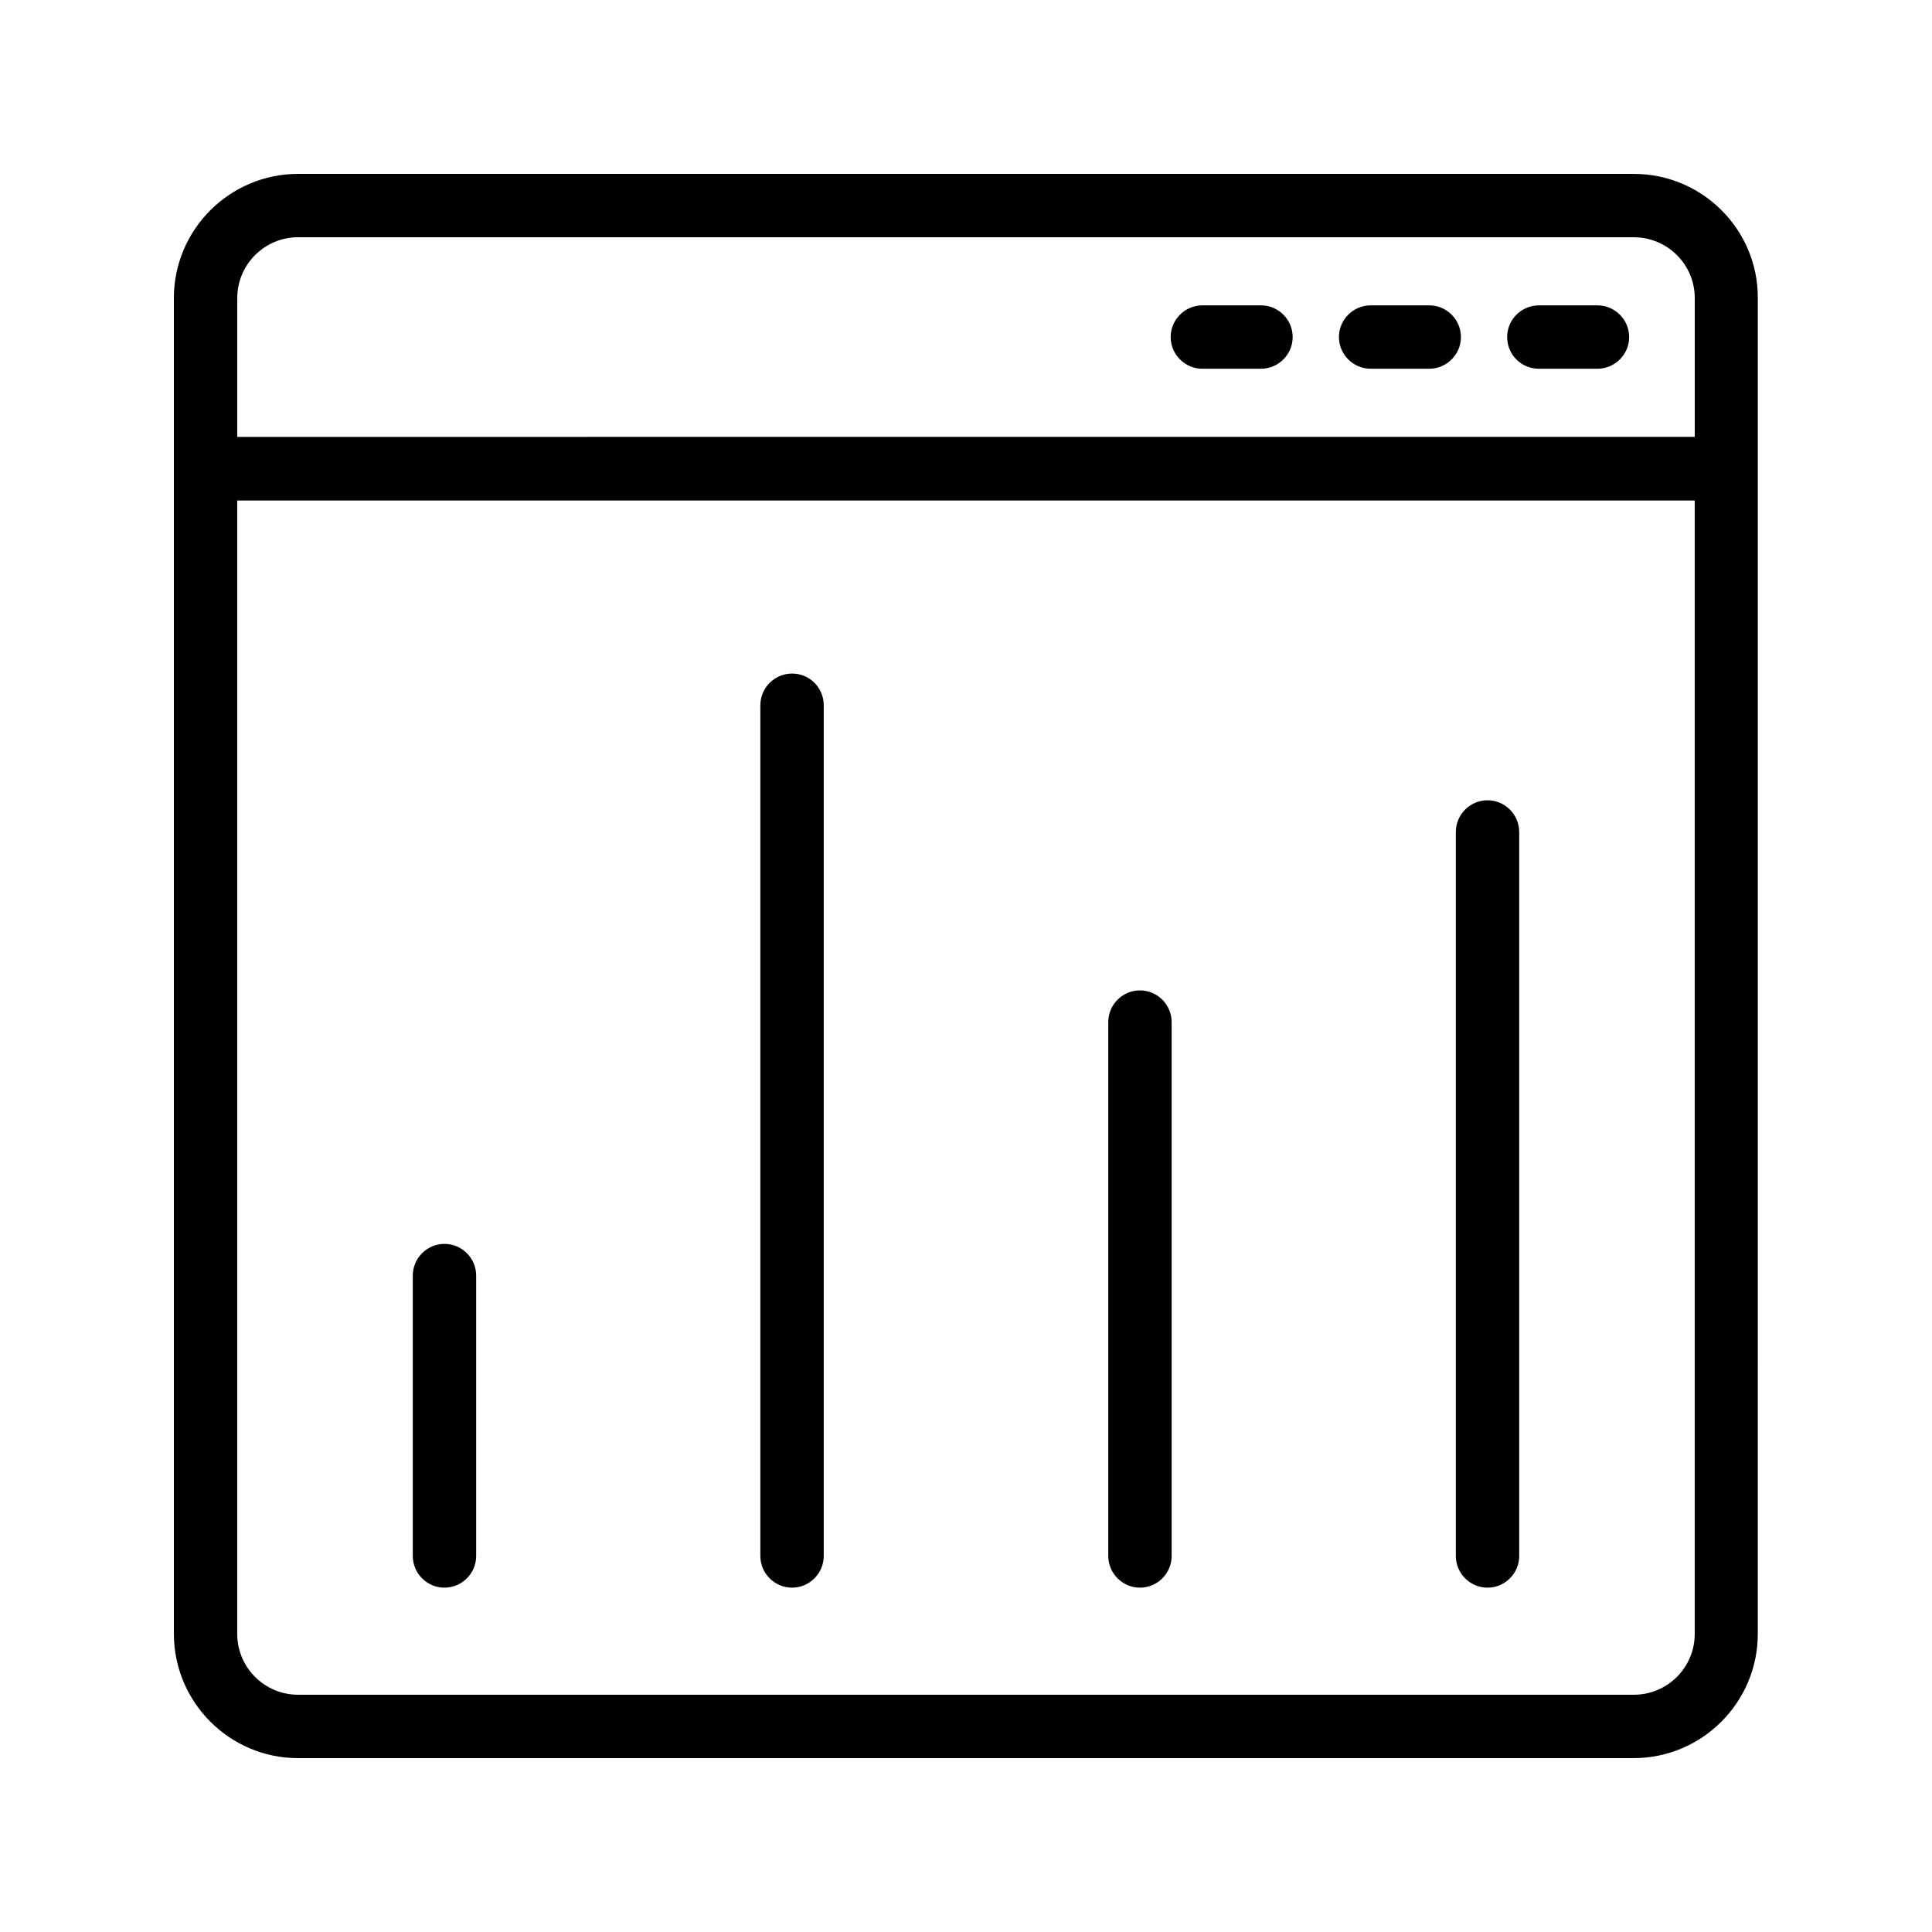 <?xml version="1.0" encoding="UTF-8"?>
<!-- Uploaded to: ICON Repo, www.iconrepo.com, Generator: ICON Repo Mixer Tools -->
<svg fill="#000000" width="800px" height="800px" version="1.1" viewBox="144 144 512 512" xmlns="http://www.w3.org/2000/svg">
 <g>
  <path d="m577 190.08h-354.01c-18.137 0-32.914 14.777-32.914 32.914v353.93c0 18.223 14.777 33 32.914 33h353.93c18.137 0 32.914-14.777 32.914-32.914l0.004-354.01c0.082-18.137-14.695-32.914-32.832-32.914zm-354.01 16.793h353.93c8.984 0 16.207 7.223 16.207 16.121v36.777l-386.25 0.004v-36.781c0-8.898 7.223-16.121 16.121-16.121zm354.01 386.25h-354.01c-8.898 0-16.121-7.223-16.121-16.121v-300.36h386.25v300.36c0 8.898-7.223 16.121-16.121 16.121z"/>
  <path d="m462.64 241.72h15.535c4.617 0 8.398-3.777 8.398-8.398 0-4.617-3.777-8.398-8.398-8.398h-15.535c-4.617 0-8.398 3.777-8.398 8.398 0 4.621 3.777 8.398 8.398 8.398z"/>
  <path d="m507.23 241.72h15.535c4.617 0 8.398-3.777 8.398-8.398 0-4.617-3.777-8.398-8.398-8.398h-15.535c-4.617 0-8.398 3.777-8.398 8.398 0 4.621 3.781 8.398 8.398 8.398z"/>
  <path d="m551.81 241.72h15.535c4.617 0 8.398-3.777 8.398-8.398 0-4.617-3.777-8.398-8.398-8.398h-15.535c-4.617 0-8.398 3.777-8.398 8.398 0.004 4.621 3.695 8.398 8.398 8.398z"/>
  <path d="m261.79 473.64c-4.617 0-8.398 3.777-8.398 8.398v74.312c0 4.617 3.777 8.398 8.398 8.398 4.617 0 8.398-3.777 8.398-8.398v-74.312c0-4.617-3.777-8.398-8.398-8.398z"/>
  <path d="m353.9 322.5c-4.617 0-8.398 3.777-8.398 8.398v225.45c0 4.617 3.777 8.398 8.398 8.398 4.617 0 8.398-3.777 8.398-8.398v-225.45c0-4.621-3.695-8.398-8.398-8.398z"/>
  <path d="m446.1 406.46c-4.617 0-8.398 3.777-8.398 8.398v141.49c0 4.617 3.777 8.398 8.398 8.398 4.617 0 8.398-3.777 8.398-8.398l-0.004-141.49c0-4.617-3.777-8.395-8.395-8.395z"/>
  <path d="m538.21 356.08c-4.617 0-8.398 3.777-8.398 8.398v191.87c0 4.617 3.777 8.398 8.398 8.398 4.617 0 8.398-3.777 8.398-8.398l-0.004-191.87c0-4.617-3.777-8.398-8.395-8.398z"/>
 </g>
</svg>